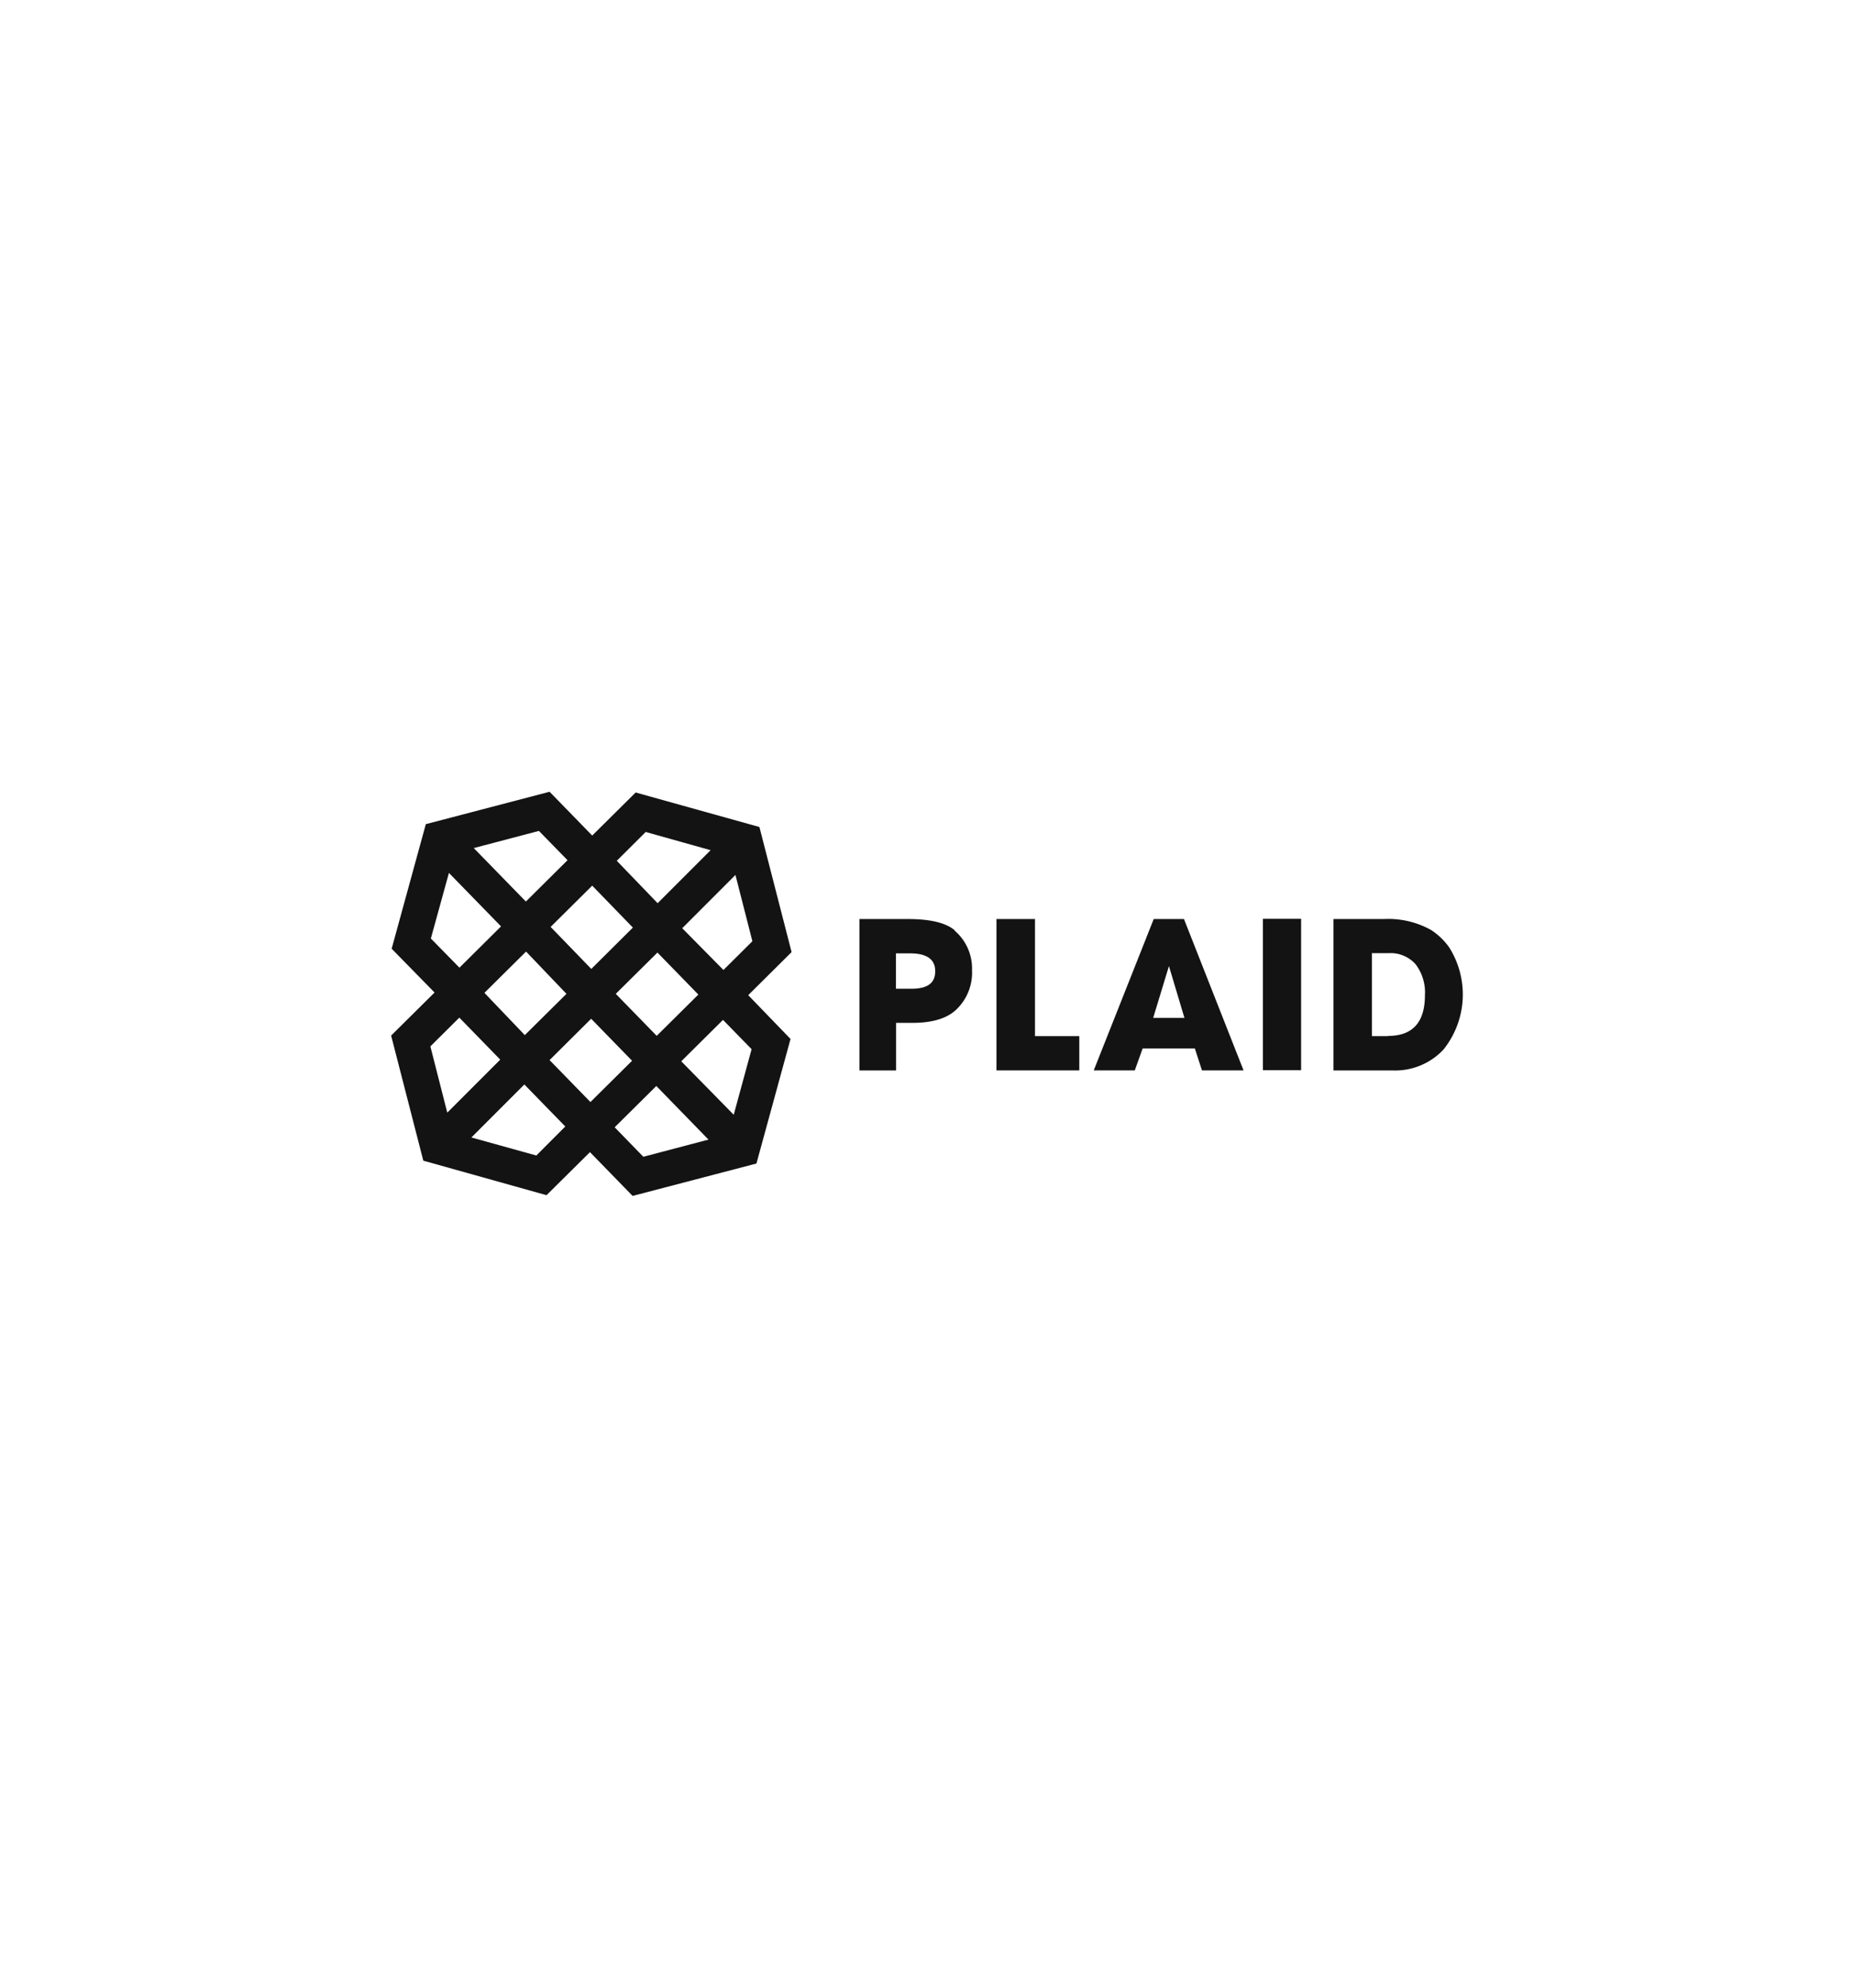 <svg id="Layer_1" data-name="Layer 1" xmlns="http://www.w3.org/2000/svg" viewBox="0 0 280 300"><defs><style>.cls-1{fill:#131313;}</style></defs><title>PLAID Logo</title><path class="cls-1" d="M144.19,140.41q-2-1.69-7-1.7h-7.39v22.85h5.53v-7.18h2.48c3,0,5.21-.67,6.61-2a7.7,7.7,0,0,0,2.38-5.94,7.51,7.51,0,0,0-2.65-6m-6.5,8.79h-2.34v-5.34h2.1c2.56,0,3.83.89,3.83,2.7s-1.19,2.64-3.59,2.64m18.59-10.52h-5.75v22.85H163v-5.18h-6.69V138.68Zm18,0-9.06,22.85h6.2l1.19-3.32h7.88l1.08,3.32h6.28l-9-22.85Zm-.08,14.92,2.38-7.82,2.34,7.82Z"/><path class="cls-1" d="M190.73,161.53h5.77V138.68h-5.77ZM218.87,143a10,10,0,0,0-2.75-2.64,13.25,13.25,0,0,0-7.13-1.65h-7.6v22.85h8.87a10,10,0,0,0,7.74-3.15,13.3,13.3,0,0,0,.87-15.41m-9.23,13.38h-2.45V143.86h2.51a5.07,5.07,0,0,1,4.07,1.65,7,7,0,0,1,1.43,4.69c0,4.1-1.86,6.15-5.56,6.15M83,119.5l-18.69,4.89-5.16,18.8,6.48,6.61-6.56,6.5,4.86,18.88,18.61,5.21,6.56-6.5,6.44,6.61,18.7-4.89,5.15-18.8L113,150.2l6.55-6.5-4.86-18.88L96,119.61l-6.56,6.5ZM71.55,128l9.84-2.59,4.32,4.42-6.29,6.24Zm21.6,1.92,4.37-4.35,9.8,2.75-8,8S93.15,129.92,93.15,129.92ZM65.07,141.65l2.73-9.9,7.87,8.07-6.28,6.23-4.32-4.4Zm38-1.59,8-8,2.56,10-4.37,4.34S103,140.06,103,140.06Zm-19.91-.16,6.28-6.23L95.58,140l-6.28,6.24Zm-10,9.95,6.29-6.23L85.55,150l-6.29,6.23ZM93,150l6.29-6.23,6.18,6.34-6.29,6.23S93,150,93,150Zm-28,7.93,4.37-4.34,6.18,6.34-8,8S65,157.94,65,157.94ZM83,160l6.28-6.24,6.18,6.34-6.29,6.23Zm19.91.16,6.28-6.23,4.32,4.42-2.7,9.9S102.87,160.16,102.87,160.16ZM71.19,171.68l8-8,6.18,6.34L81,174.4l-9.8-2.72Zm21.64-1.54,6.29-6.23L107,172l-9.84,2.59Z"/></svg>